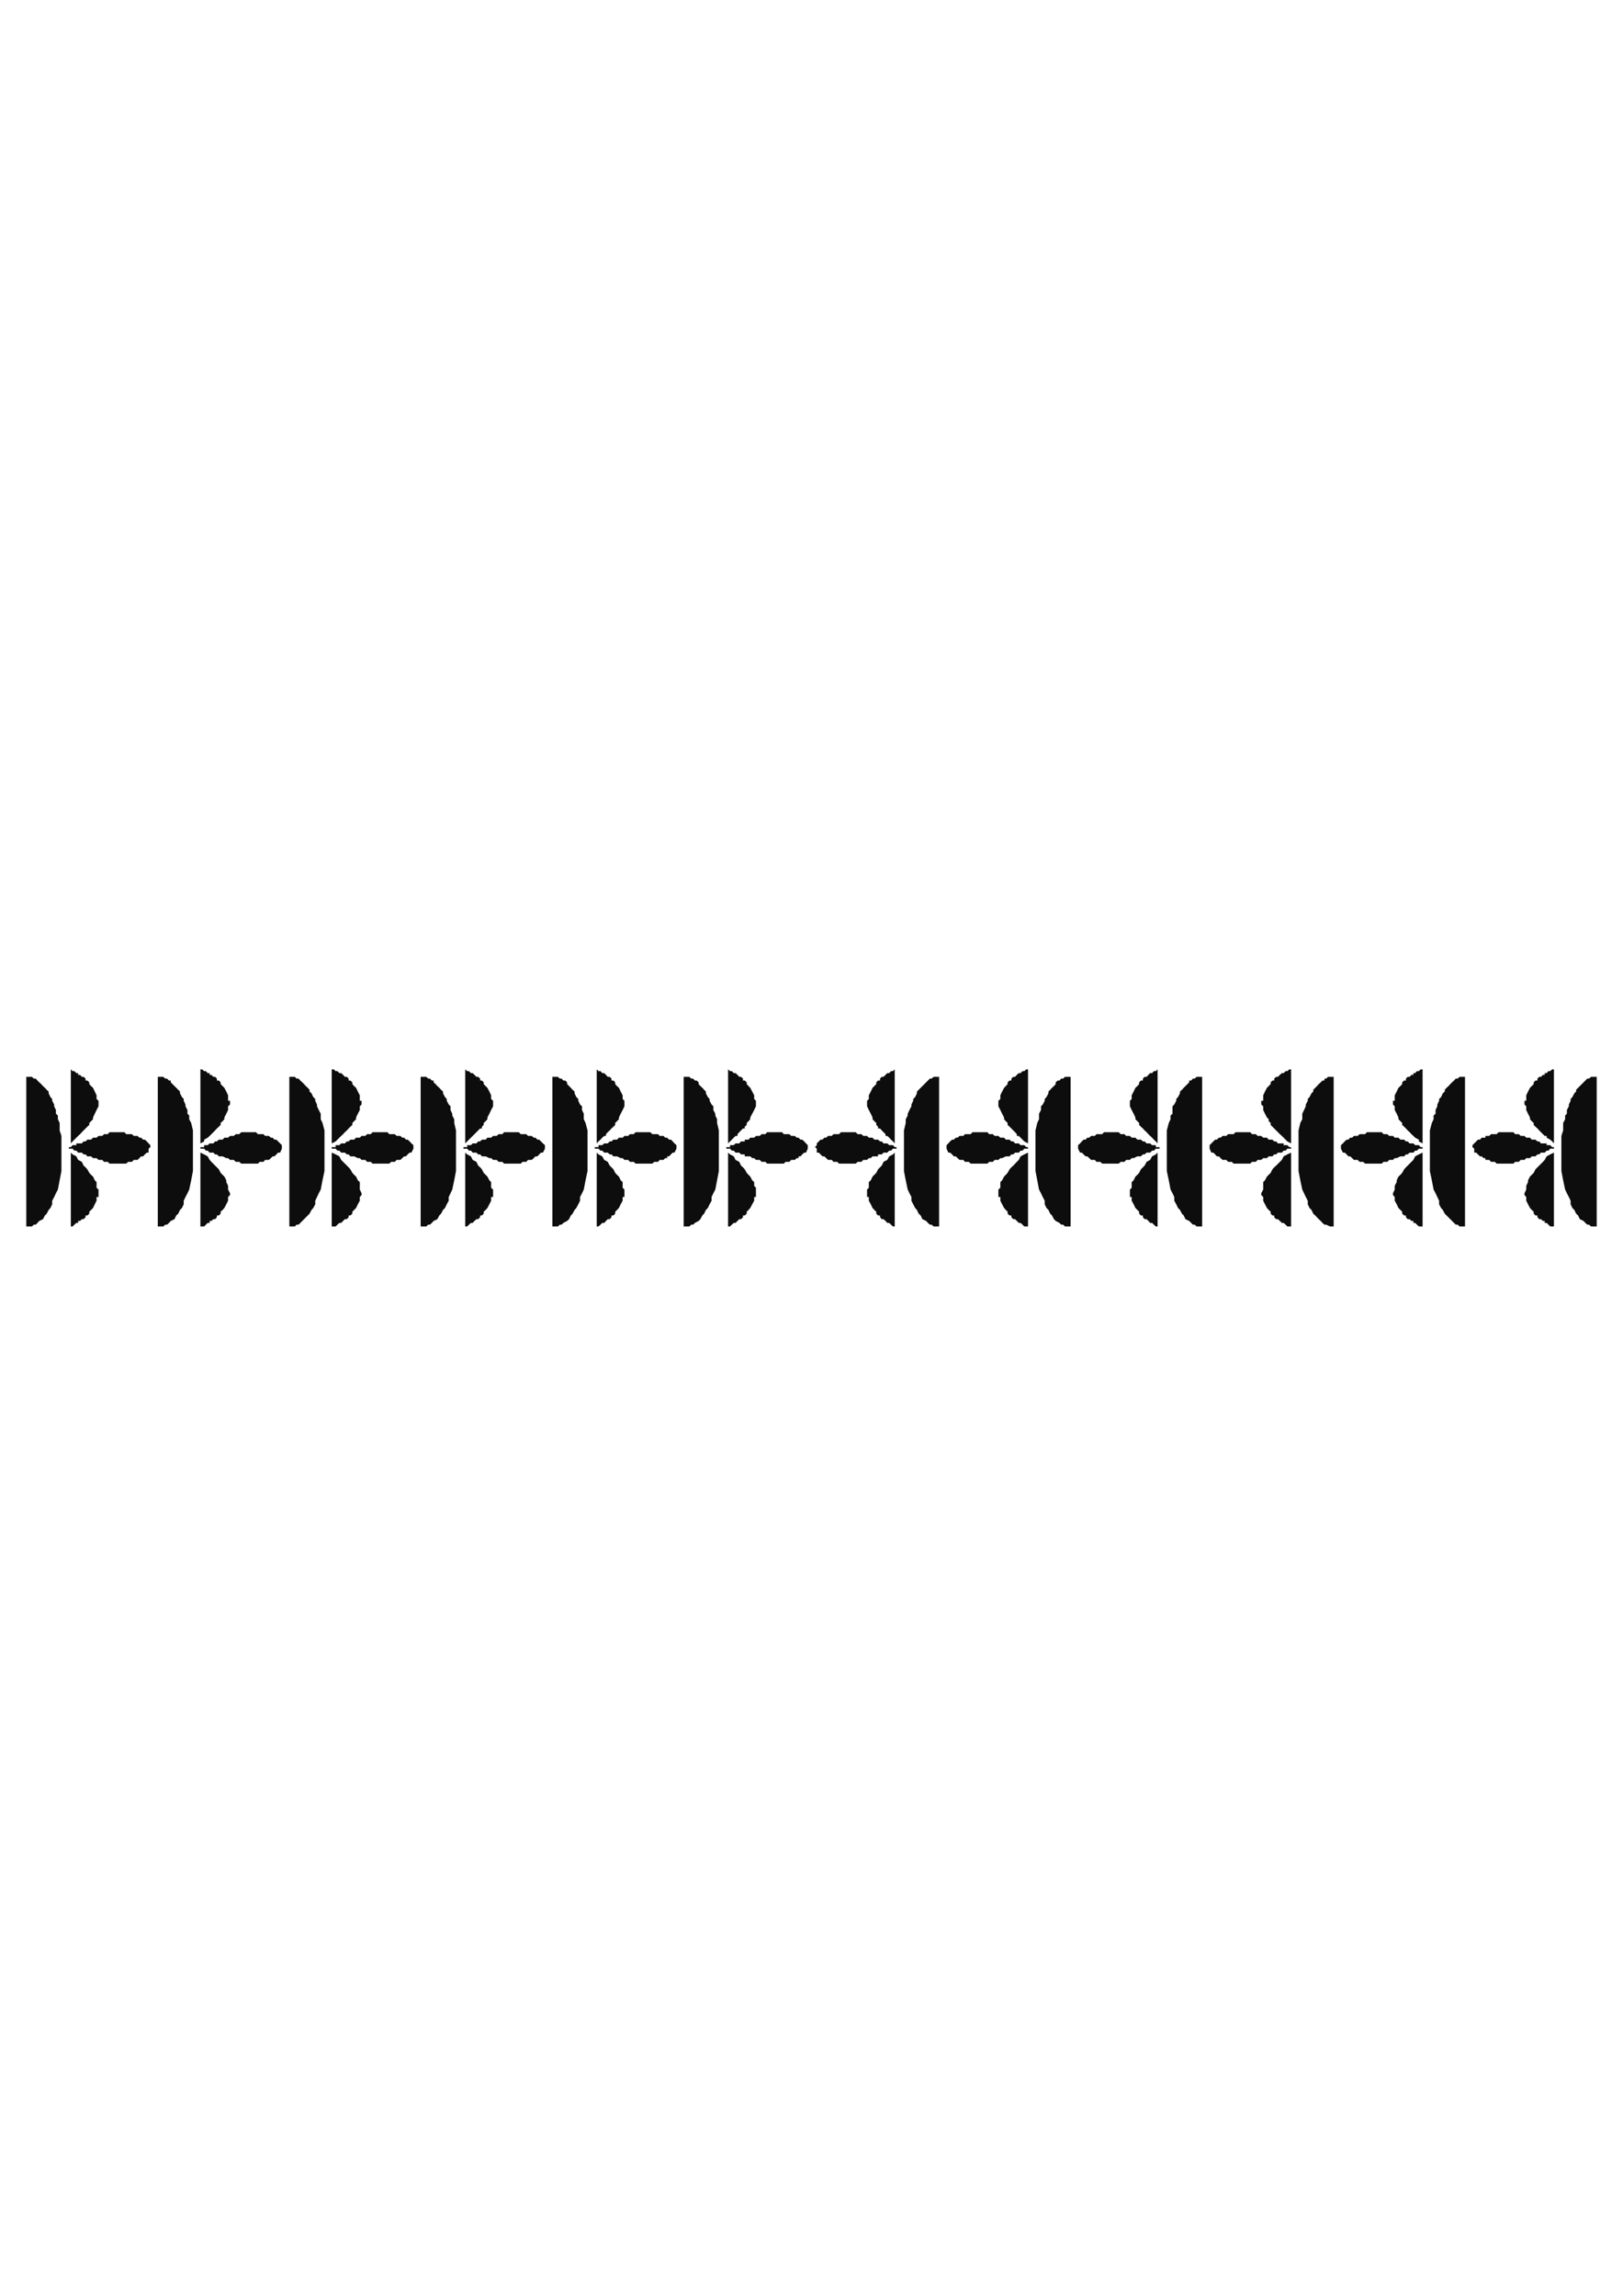 <?xml version="1.0" encoding="utf-8"?>
<!-- Created by UniConvertor 2.0rc4 (https://sk1project.net/) -->
<svg xmlns="http://www.w3.org/2000/svg" height="841.89pt" viewBox="0 0 595.276 841.89" width="595.276pt" version="1.1" xmlns:xlink="http://www.w3.org/1999/xlink" id="31fbc1b0-f60a-11ea-aa8c-dcc15c148e23">

<g>
	<g>
		<path style="fill:#0e0d0d;" d="M 328.166,422.673 L 327.518,423.321 326.15,424.041 325.43,425.337 324.062,426.057 323.414,427.425 322.766,428.073 322.046,428.793 321.398,430.089 320.678,430.809 320.03,431.457 319.382,432.825 318.662,433.473 318.662,434.841 318.662,435.561 318.014,436.209 318.014,437.577 318.014,437.577 318.014,438.225 318.014,438.945 318.662,438.945 318.662,440.313 319.382,441.609 320.03,442.977 320.678,443.697 321.398,444.345 321.398,445.065 322.046,445.713 322.766,445.713 322.766,446.361 323.414,447.081 324.062,447.081 324.782,447.729 324.782,447.729 325.43,448.449 326.15,448.449 326.798,449.097 326.798,449.097 327.518,449.745 328.166,449.745 328.166,449.745 328.166,422.673 Z" />
		<path style="fill:#0e0d0d;" d="M 328.166,419.289 L 328.166,392.145 328.166,392.145 327.518,392.793 326.798,392.793 326.798,392.793 326.15,393.513 325.43,393.513 324.782,394.161 324.782,394.161 324.062,394.881 323.414,394.881 322.766,395.529 322.766,396.249 322.046,396.249 321.398,396.897 321.398,397.545 320.678,398.265 320.03,398.913 319.382,400.281 318.662,401.649 318.662,403.017 318.014,403.665 318.014,403.665 318.014,404.385 318.014,405.033 318.014,405.681 318.662,407.049 319.382,408.417 320.03,409.785 320.03,410.433 320.678,411.153 321.398,411.801 321.398,412.521 322.046,413.169 322.046,413.817 322.766,413.817 323.414,414.537 324.062,415.185 324.782,415.905 324.782,416.553 325.43,416.553 326.15,417.201 326.798,417.921 327.518,418.569 328.166,419.289 Z" />
		<path style="fill:#0e0d0d;" d="M 328.814,420.657 L 328.814,420.657 328.166,420.657 328.166,420.657 328.166,420.657 327.518,419.937 326.798,419.937 326.15,419.937 325.43,419.289 325.43,419.289 324.782,419.289 324.062,419.289 323.414,418.569 322.766,418.569 322.766,418.569 322.046,417.921 321.398,417.921 320.678,417.921 320.03,417.201 319.382,417.201 318.662,417.201 318.014,416.553 317.294,416.553 316.646,416.553 315.926,415.905 315.206,415.905 315.206,415.905 314.558,415.905 313.838,415.185 313.19,415.185 312.47,415.185 311.822,415.185 311.174,415.185 310.454,415.185 309.806,415.185 309.086,415.185 308.438,415.185 307.718,415.905 307.07,415.905 306.422,415.905 305.702,415.905 305.054,416.553 304.334,416.553 303.686,416.553 303.038,417.201 303.038,417.201 302.318,417.201 301.67,417.921 300.95,417.921 300.302,418.569 299.582,419.289 299.582,419.937 298.934,420.657 299.582,421.233 299.582,422.673 300.302,422.673 300.95,423.321 301.67,424.041 302.318,424.041 303.038,424.689 303.038,424.689 303.686,425.337 304.334,425.337 305.054,425.337 305.702,426.057 306.422,426.057 307.07,426.057 307.718,426.705 308.438,426.705 309.086,426.705 309.806,426.705 310.454,426.705 311.174,426.705 311.822,426.705 312.47,426.705 313.19,426.705 313.19,426.705 313.838,426.705 314.558,426.057 315.206,426.057 315.926,426.057 316.646,425.337 317.294,425.337 318.014,425.337 318.662,424.689 319.382,424.689 320.03,424.041 320.678,424.041 322.046,424.041 322.046,423.321 322.766,423.321 323.414,423.321 324.062,422.673 324.782,422.673 325.43,422.673 326.15,421.953 326.798,421.953 327.518,421.233 328.166,421.233 328.814,421.233 328.814,420.657 Z" />
		<path style="fill:#0e0d0d;" d="M 344.438,449.745 L 344.438,394.881 343.79,394.881 343.07,394.881 342.422,394.881 341.702,395.529 341.054,395.529 340.334,396.249 340.334,396.249 339.686,396.897 339.038,397.545 338.318,398.265 337.67,398.913 336.95,399.633 336.302,400.281 336.302,400.929 335.654,402.297 334.934,403.017 334.934,403.665 334.286,405.033 334.286,405.681 333.566,407.049 332.918,408.417 332.918,409.065 332.198,410.433 332.198,411.801 331.55,414.537 331.55,416.553 331.55,419.289 331.55,422.673 331.55,426.057 331.55,429.441 332.198,432.825 332.918,436.209 333.566,437.577 334.286,438.945 334.286,440.313 334.934,441.609 335.654,442.977 336.302,443.697 336.95,445.065 337.67,445.713 338.318,447.081 339.686,447.729 340.334,448.449 341.054,449.097 341.702,449.097 342.422,449.745 343.79,449.745 344.438,449.745 Z" />
		<path style="fill:#0e0d0d;" d="M 377.054,422.673 L 375.686,423.321 374.318,424.041 373.67,425.337 372.95,426.057 371.654,427.425 370.934,428.073 370.286,428.793 369.566,430.089 368.918,430.809 368.27,431.457 367.55,432.825 366.902,433.473 366.902,434.841 366.902,435.561 366.182,436.209 366.182,437.577 366.182,437.577 366.182,438.225 366.182,438.945 366.902,438.945 366.902,440.313 367.55,441.609 368.27,442.977 368.918,443.697 369.566,444.345 369.566,445.065 370.286,445.713 370.934,445.713 370.934,446.361 371.654,447.081 372.302,447.081 372.95,447.729 372.95,447.729 373.67,448.449 374.318,448.449 375.038,449.097 375.038,449.097 375.686,449.745 376.406,449.745 377.054,449.745 377.054,422.673 Z" />
		<path style="fill:#0e0d0d;" d="M 377.054,419.289 L 377.054,392.145 376.406,392.145 375.686,392.793 375.038,392.793 375.038,392.793 374.318,393.513 373.67,393.513 372.95,394.161 372.95,394.161 372.302,394.881 371.654,394.881 370.934,395.529 370.934,396.249 370.286,396.249 369.566,396.897 369.566,397.545 368.918,398.265 368.27,398.913 367.55,400.281 366.902,401.649 366.902,403.017 366.182,403.665 366.182,403.665 366.182,404.385 366.182,405.033 366.182,405.681 366.902,407.049 367.55,408.417 368.27,409.785 368.27,410.433 368.918,411.153 369.566,411.801 369.566,412.521 370.286,413.169 370.934,413.817 370.934,413.817 371.654,414.537 372.302,415.185 372.95,415.905 372.95,416.553 373.67,416.553 374.318,417.201 375.038,417.921 375.686,418.569 377.054,419.289 Z" />
		<path style="fill:#0e0d0d;" d="M 377.054,420.657 L 377.054,420.657 377.054,420.657 376.406,420.657 376.406,420.657 375.686,419.937 375.038,419.937 374.318,419.937 373.67,419.289 373.67,419.289 372.95,419.289 372.302,419.289 371.654,418.569 370.934,418.569 370.934,418.569 370.286,417.921 369.566,417.921 368.918,417.921 368.27,417.201 367.55,417.201 366.902,417.201 366.182,416.553 365.534,416.553 364.814,416.553 364.166,415.905 363.518,415.905 363.518,415.905 362.798,415.905 362.15,415.185 361.43,415.185 360.782,415.185 360.134,415.185 359.414,415.185 358.766,415.185 358.046,415.185 357.398,415.185 356.678,415.185 356.03,415.905 355.31,415.905 354.662,415.905 353.942,415.905 353.294,416.553 352.574,416.553 351.926,416.553 351.206,417.201 351.206,417.201 350.558,417.201 349.838,417.921 349.19,417.921 348.47,418.569 347.822,419.289 347.174,419.937 347.174,420.657 347.174,421.233 347.822,422.673 348.47,422.673 349.19,423.321 349.838,424.041 350.558,424.041 351.206,424.689 351.206,424.689 351.926,425.337 352.574,425.337 353.294,425.337 353.942,426.057 354.662,426.057 355.31,426.057 356.03,426.705 356.678,426.705 357.398,426.705 358.046,426.705 358.766,426.705 358.766,426.705 360.134,426.705 360.782,426.705 360.782,426.705 361.43,426.705 362.15,426.705 362.798,426.057 363.518,426.057 364.166,426.057 364.814,425.337 365.534,425.337 366.182,425.337 366.902,424.689 367.55,424.689 368.918,424.041 368.918,424.041 370.286,424.041 370.934,423.321 370.934,423.321 371.654,423.321 372.302,422.673 372.95,422.673 373.67,422.673 374.318,421.953 375.038,421.953 375.686,421.233 376.406,421.233 377.054,421.233 377.054,420.657 Z" />
		<path style="fill:#0e0d0d;" d="M 392.678,449.745 L 392.678,394.881 391.958,394.881 391.31,394.881 390.59,394.881 389.942,395.529 389.222,395.529 388.574,396.249 387.926,396.249 387.206,396.897 387.206,397.545 386.558,398.265 385.838,398.913 385.19,399.633 384.542,400.281 384.542,400.929 383.822,402.297 383.174,403.017 383.174,403.665 382.454,405.033 381.806,405.681 381.806,407.049 381.086,408.417 381.086,409.065 381.086,410.433 380.438,411.801 379.79,414.537 379.79,416.553 379.79,419.289 379.79,422.673 379.79,426.057 379.79,429.441 380.438,432.825 381.086,436.209 381.806,437.577 382.454,438.945 383.174,440.313 383.174,441.609 383.822,442.977 384.542,443.697 385.19,445.065 385.838,445.713 386.558,447.081 387.206,447.729 388.574,448.449 389.222,449.097 389.942,449.097 390.59,449.745 391.958,449.745 392.678,449.745 Z" />
		<path style="fill:#0e0d0d;" d="M 424.574,422.673 L 423.926,423.321 422.558,424.041 421.838,425.337 420.542,426.057 419.822,427.425 419.174,428.073 418.454,428.793 417.806,430.089 417.158,430.809 416.438,431.457 415.79,432.825 415.07,433.473 415.07,434.841 415.07,435.561 414.422,436.209 414.422,437.577 414.422,437.577 414.422,438.225 414.422,438.945 415.07,438.945 415.07,440.313 415.79,441.609 416.438,442.977 417.158,443.697 417.806,444.345 417.806,445.065 418.454,445.713 419.174,445.713 419.174,446.361 419.822,447.081 420.542,447.081 421.19,447.729 421.19,447.729 421.838,448.449 422.558,448.449 423.206,449.097 423.206,449.097 423.926,449.745 424.574,449.745 424.574,449.745 424.574,422.673 Z" />
		<path style="fill:#0e0d0d;" d="M 424.574,419.289 L 424.574,392.145 424.574,392.145 423.926,392.793 423.206,392.793 423.206,392.793 422.558,393.513 421.838,393.513 421.19,394.161 421.19,394.161 420.542,394.881 419.822,394.881 419.174,395.529 419.174,396.249 418.454,396.249 417.806,396.897 417.806,397.545 417.158,398.265 416.438,398.913 415.79,400.281 415.07,401.649 415.07,403.017 414.422,403.665 414.422,403.665 414.422,404.385 414.422,405.033 414.422,405.681 415.07,407.049 415.79,408.417 416.438,409.785 416.438,410.433 417.158,411.153 417.806,411.801 417.806,412.521 418.454,413.169 419.174,413.817 419.174,413.817 419.822,414.537 420.542,415.185 421.19,415.905 421.838,416.553 421.838,416.553 422.558,417.201 423.206,417.921 423.926,418.569 424.574,419.289 Z" />
		<path style="fill:#0e0d0d;" d="M 425.294,420.657 L 425.294,420.657 424.574,420.657 424.574,420.657 423.926,420.657 423.926,419.937 423.206,419.937 422.558,419.937 421.838,419.289 421.838,419.289 421.19,419.289 420.542,419.289 419.822,418.569 419.174,418.569 419.174,418.569 418.454,417.921 417.806,417.921 417.158,417.921 416.438,417.201 415.79,417.201 415.07,417.201 414.422,416.553 413.702,416.553 413.054,416.553 412.406,415.905 411.686,415.905 411.686,415.905 411.038,415.905 410.318,415.185 409.67,415.185 409.022,415.185 408.302,415.185 407.654,415.185 406.934,415.185 406.286,415.185 405.566,415.185 404.918,415.185 404.27,415.905 403.55,415.905 402.902,415.905 402.182,415.905 401.534,416.553 400.886,416.553 400.166,416.553 399.518,417.201 399.518,417.201 398.798,417.201 398.15,417.921 397.43,417.921 396.782,418.569 396.134,419.289 395.414,419.937 395.414,420.657 395.414,421.233 396.134,422.673 396.782,422.673 397.43,423.321 398.15,424.041 398.798,424.041 399.518,424.689 399.518,424.689 400.166,425.337 400.886,425.337 401.534,425.337 402.182,426.057 402.902,426.057 403.55,426.057 404.27,426.705 404.918,426.705 405.566,426.705 406.286,426.705 406.934,426.705 407.654,426.705 408.302,426.705 409.022,426.705 409.67,426.705 409.67,426.705 410.318,426.705 411.038,426.057 411.686,426.057 412.406,426.057 413.054,425.337 413.702,425.337 414.422,425.337 415.07,424.689 415.79,424.689 417.158,424.041 417.806,424.041 418.454,424.041 419.174,423.321 419.822,423.321 419.822,423.321 420.542,422.673 421.19,422.673 421.838,422.673 422.558,421.953 423.206,421.953 423.926,421.233 424.574,421.233 425.294,421.233 425.294,420.657 Z" />
		<path style="fill:#0e0d0d;" d="M 440.918,449.745 L 440.918,394.881 440.27,394.881 439.55,394.881 438.902,394.881 438.182,395.529 437.534,395.529 436.886,396.249 436.166,396.249 436.166,396.897 435.518,397.545 434.798,398.265 434.15,398.913 433.502,399.633 432.782,400.281 432.782,400.929 432.062,402.297 431.414,403.017 431.414,403.665 430.694,405.033 430.046,405.681 430.046,407.049 430.046,408.417 429.326,409.065 429.326,410.433 428.678,411.801 427.958,414.537 427.958,416.553 427.958,419.289 427.958,422.673 427.958,426.057 427.958,429.441 428.678,432.825 429.326,436.209 430.046,437.577 430.694,438.945 430.694,440.313 431.414,441.609 432.062,442.977 432.782,443.697 433.502,445.065 434.15,445.713 434.798,447.081 436.166,447.729 436.886,448.449 437.534,449.097 438.182,449.097 438.902,449.745 440.27,449.745 440.918,449.745 Z" />
		<path style="fill:#0e0d0d;" d="M 473.534,422.673 L 472.166,423.321 470.798,424.041 470.15,425.337 469.43,426.057 468.062,427.425 467.342,428.073 466.694,428.793 466.046,430.089 465.326,430.809 464.678,431.457 463.958,432.825 463.31,433.473 463.31,434.841 463.31,435.561 463.31,436.209 462.59,437.577 462.59,437.577 462.59,438.225 463.31,438.945 463.31,438.945 463.31,440.313 463.958,441.609 464.678,442.977 465.326,443.697 466.046,444.345 466.046,445.065 466.694,445.713 467.342,445.713 467.342,446.361 468.062,447.081 468.71,447.081 469.43,447.729 469.43,447.729 470.15,448.449 470.798,448.449 471.518,449.097 471.518,449.097 472.166,449.745 472.886,449.745 473.534,449.745 473.534,422.673 Z" />
		<path style="fill:#0e0d0d;" d="M 473.534,419.289 L 473.534,392.145 472.886,392.145 472.166,392.793 471.518,392.793 471.518,392.793 470.798,393.513 470.15,393.513 469.43,394.161 469.43,394.161 468.71,394.881 468.062,394.881 467.342,395.529 467.342,396.249 466.694,396.249 466.046,396.897 466.046,397.545 465.326,398.265 464.678,398.913 463.958,400.281 463.31,401.649 463.31,403.017 463.31,403.665 462.59,403.665 462.59,404.385 462.59,405.033 463.31,405.681 463.31,407.049 463.958,408.417 464.678,409.785 465.326,410.433 465.326,411.153 466.046,411.801 466.046,412.521 466.694,413.169 467.342,413.817 467.342,413.817 468.062,414.537 468.71,415.185 469.43,415.905 470.15,416.553 470.15,416.553 470.798,417.201 471.518,417.921 472.166,418.569 473.534,419.289 Z" />
		<path style="fill:#0e0d0d;" d="M 473.534,420.657 L 473.534,420.657 473.534,420.657 472.886,420.657 472.886,420.657 472.166,419.937 471.518,419.937 470.798,419.937 470.798,419.289 470.15,419.289 469.43,419.289 468.71,419.289 468.062,418.569 467.342,418.569 467.342,418.569 466.694,417.921 466.046,417.921 465.326,417.921 464.678,417.201 463.958,417.201 463.31,417.201 462.59,416.553 461.942,416.553 461.294,416.553 460.574,415.905 459.926,415.905 459.926,415.905 459.206,415.905 458.558,415.185 457.91,415.185 457.19,415.185 456.542,415.185 455.822,415.185 455.174,415.185 454.454,415.185 453.806,415.185 453.158,415.185 452.438,415.905 451.79,415.905 451.07,415.905 450.422,415.905 449.774,416.553 449.054,416.553 448.406,416.553 447.686,417.201 447.686,417.201 447.038,417.201 446.318,417.921 445.67,417.921 445.022,418.569 444.302,419.289 443.654,419.937 443.654,420.657 443.654,421.233 444.302,422.673 445.022,422.673 445.67,423.321 446.318,424.041 447.038,424.041 447.686,424.689 447.686,424.689 448.406,425.337 449.054,425.337 449.774,425.337 450.422,426.057 451.07,426.057 451.79,426.057 452.438,426.705 453.158,426.705 453.806,426.705 454.454,426.705 455.174,426.705 455.822,426.705 456.542,426.705 457.19,426.705 457.91,426.705 458.558,426.705 458.558,426.705 459.206,426.057 459.926,426.057 460.574,426.057 461.294,425.337 461.942,425.337 462.59,425.337 463.31,424.689 464.678,424.689 465.326,424.041 466.046,424.041 466.694,424.041 467.342,423.321 467.342,423.321 468.062,423.321 468.71,422.673 469.43,422.673 470.15,422.673 470.798,421.953 471.518,421.953 472.166,421.233 472.886,421.233 473.534,421.233 473.534,420.657 Z" />
		<path style="fill:#0e0d0d;" d="M 489.158,449.745 L 489.158,394.881 488.438,394.881 487.79,394.881 487.07,394.881 486.422,395.529 485.774,395.529 485.774,396.249 485.054,396.249 484.406,396.897 483.686,397.545 483.038,398.265 482.39,398.913 481.67,399.633 481.67,400.281 481.022,400.929 480.302,402.297 479.654,403.017 479.654,403.665 478.934,405.033 478.934,405.681 478.286,407.049 477.638,408.417 477.638,409.065 477.638,410.433 476.918,411.801 476.27,414.537 476.27,416.553 476.27,419.289 476.27,422.673 476.27,426.057 476.27,429.441 476.918,432.825 477.638,436.209 478.286,437.577 478.934,438.945 479.654,440.313 479.654,441.609 480.302,442.977 481.022,443.697 481.67,445.065 482.39,445.713 483.686,447.081 484.406,447.729 485.054,448.449 485.774,449.097 486.422,449.097 487.79,449.745 488.438,449.745 489.158,449.745 Z" />
		<path style="fill:#0e0d0d;" d="M 521.774,422.673 L 520.406,423.321 519.038,424.041 518.39,425.337 517.67,426.057 516.302,427.425 515.654,428.073 515.006,428.793 514.286,430.089 513.638,430.809 512.918,431.457 512.27,432.825 512.27,433.473 511.55,434.841 511.55,435.561 511.55,436.209 510.902,437.577 510.902,437.577 510.902,438.225 511.55,438.945 511.55,438.945 511.55,440.313 512.27,441.609 512.918,442.977 513.638,443.697 514.286,444.345 514.286,445.065 515.006,445.713 515.654,445.713 515.654,446.361 516.302,447.081 517.022,447.081 517.67,447.729 518.39,447.729 518.39,448.449 519.038,448.449 519.686,449.097 519.686,449.097 520.406,449.745 521.054,449.745 521.774,449.745 521.774,422.673 Z" />
		<path style="fill:#0e0d0d;" d="M 521.774,419.289 L 521.774,392.145 521.054,392.145 520.406,392.793 519.686,392.793 519.686,392.793 519.038,393.513 518.39,393.513 518.39,394.161 517.67,394.161 517.022,394.881 516.302,394.881 515.654,395.529 515.654,396.249 515.006,396.249 514.286,396.897 514.286,397.545 513.638,398.265 512.918,398.913 512.27,400.281 511.55,401.649 511.55,403.017 511.55,403.665 510.902,403.665 510.902,404.385 510.902,405.033 511.55,405.681 511.55,407.049 512.27,408.417 512.918,409.785 512.918,410.433 513.638,411.153 514.286,411.801 514.286,412.521 515.006,413.169 515.654,413.817 515.654,413.817 516.302,414.537 517.022,415.185 517.67,415.905 518.39,416.553 518.39,416.553 519.038,417.201 520.406,417.921 520.406,418.569 521.774,419.289 Z" />
		<path style="fill:#0e0d0d;" d="M 521.774,420.657 L 521.774,420.657 521.774,420.657 521.054,420.657 521.054,420.657 520.406,419.937 519.686,419.937 519.038,419.937 518.39,419.289 518.39,419.289 517.67,419.289 517.022,419.289 516.302,418.569 515.654,418.569 515.654,418.569 515.006,417.921 514.286,417.921 513.638,417.921 512.918,417.201 512.27,417.201 511.55,417.201 510.902,416.553 510.254,416.553 509.534,416.553 508.814,415.905 508.166,415.905 508.166,415.905 507.446,415.905 506.798,415.185 506.078,415.185 505.43,415.185 504.71,415.185 504.062,415.185 503.342,415.185 502.694,415.185 502.046,415.185 501.326,415.185 500.678,415.905 499.958,415.905 499.31,415.905 498.662,415.905 497.942,416.553 497.294,416.553 496.574,416.553 495.926,417.201 495.926,417.201 495.206,417.201 494.558,417.921 493.91,417.921 493.19,418.569 492.542,419.289 491.822,419.937 491.822,420.657 491.822,421.233 492.542,422.673 493.19,422.673 493.91,423.321 494.558,424.041 495.206,424.041 495.926,424.689 495.926,424.689 496.574,425.337 497.294,425.337 497.942,425.337 498.662,426.057 499.31,426.057 499.958,426.057 500.678,426.705 501.326,426.705 502.046,426.705 502.694,426.705 503.342,426.705 504.062,426.705 504.71,426.705 505.43,426.705 506.078,426.705 506.798,426.705 506.798,426.705 507.446,426.057 508.166,426.057 508.814,426.057 509.534,425.337 510.254,425.337 510.902,425.337 511.55,424.689 512.27,424.689 513.638,424.041 514.286,424.041 515.006,424.041 515.654,423.321 516.302,423.321 516.302,423.321 517.022,422.673 517.67,422.673 518.39,422.673 519.038,421.953 519.686,421.953 520.406,421.233 521.054,421.233 521.774,421.233 521.774,420.657 Z" />
		<path style="fill:#0e0d0d;" d="M 537.326,449.745 L 537.326,394.881 536.678,394.881 535.958,394.881 535.31,394.881 534.662,395.529 533.942,395.529 533.294,396.249 533.294,396.249 532.574,396.897 531.926,397.545 531.278,398.265 530.558,398.913 529.91,399.633 529.91,400.281 529.19,400.929 528.542,402.297 527.822,403.017 527.822,403.665 527.174,405.033 527.174,405.681 526.526,407.049 526.526,408.417 525.806,409.065 525.806,410.433 525.158,411.801 524.438,414.537 524.438,416.553 524.438,419.289 524.438,422.673 524.438,426.057 524.438,429.441 525.158,432.825 525.806,436.209 526.526,437.577 527.174,438.945 527.822,440.313 527.822,441.609 528.542,442.977 529.19,443.697 529.91,445.065 530.558,445.713 531.926,447.081 532.574,447.729 533.294,448.449 533.942,449.097 534.662,449.097 535.31,449.745 536.678,449.745 537.326,449.745 Z" />
		<path style="fill:#0e0d0d;" d="M 569.942,422.673 L 568.574,423.321 567.278,424.041 566.558,425.337 565.91,426.057 564.542,427.425 563.894,428.073 563.174,428.793 562.526,430.089 561.806,430.809 561.158,431.457 560.438,432.825 560.438,433.473 559.79,434.841 559.79,435.561 559.79,436.209 559.142,437.577 559.142,437.577 559.142,438.225 559.79,438.945 559.79,438.945 559.79,440.313 560.438,441.609 561.158,442.977 561.806,443.697 562.526,444.345 562.526,445.065 563.174,445.713 563.894,445.713 563.894,446.361 564.542,447.081 565.19,447.081 565.91,447.729 566.558,447.729 566.558,448.449 567.278,448.449 567.926,449.097 567.926,449.097 568.574,449.745 569.294,449.745 569.942,449.745 569.942,422.673 Z" />
		<path style="fill:#0e0d0d;" d="M 569.942,419.289 L 569.942,392.145 569.294,392.145 568.574,392.793 567.926,392.793 567.926,392.793 567.278,393.513 566.558,393.513 566.558,394.161 565.91,394.161 565.19,394.881 564.542,394.881 563.894,395.529 563.894,396.249 563.174,396.249 562.526,396.897 562.526,397.545 561.806,398.265 561.158,398.913 560.438,400.281 559.79,401.649 559.79,403.017 559.79,403.665 559.142,403.665 559.142,404.385 559.142,405.033 559.79,405.681 559.79,407.049 560.438,408.417 561.158,409.785 561.158,410.433 561.806,411.153 562.526,411.801 562.526,412.521 563.174,413.169 563.894,413.817 563.894,413.817 564.542,414.537 565.19,415.185 565.91,415.905 566.558,416.553 567.278,416.553 567.278,417.201 568.574,417.921 569.294,418.569 569.942,419.289 Z" />
		<path style="fill:#0e0d0d;" d="M 569.942,420.657 L 569.942,420.657 569.942,420.657 569.294,420.657 569.294,420.657 568.574,419.937 567.926,419.937 567.278,419.937 567.278,419.289 566.558,419.289 565.91,419.289 565.19,419.289 564.542,418.569 563.894,418.569 563.894,418.569 563.174,417.921 562.526,417.921 561.806,417.921 561.158,417.201 560.438,417.201 559.79,417.201 559.142,416.553 558.422,416.553 557.774,416.553 557.054,415.905 557.054,415.905 556.406,415.905 555.758,415.905 555.038,415.185 554.39,415.185 553.67,415.185 553.022,415.185 552.302,415.185 551.654,415.185 551.006,415.185 550.286,415.185 549.638,415.185 548.918,415.905 548.27,415.905 547.55,415.905 546.902,415.905 546.182,416.553 545.462,416.553 544.814,416.553 544.814,417.201 544.094,417.201 543.446,417.201 542.798,417.921 542.078,417.921 541.43,418.569 540.71,419.289 540.062,419.937 540.062,420.657 540.71,421.233 540.71,422.673 541.43,422.673 542.078,423.321 542.798,424.041 543.446,424.041 544.094,424.689 544.814,424.689 544.814,425.337 545.462,425.337 546.182,425.337 546.902,426.057 547.55,426.057 548.27,426.057 548.918,426.705 549.638,426.705 550.286,426.705 551.006,426.705 551.654,426.705 552.302,426.705 553.022,426.705 553.67,426.705 554.39,426.705 555.038,426.705 555.038,426.705 555.758,426.057 556.406,426.057 557.054,426.057 557.774,425.337 558.422,425.337 559.142,425.337 559.79,424.689 561.158,424.689 561.806,424.041 562.526,424.041 563.174,424.041 563.894,423.321 564.542,423.321 564.542,423.321 565.19,422.673 565.91,422.673 566.558,422.673 567.278,421.953 567.926,421.953 568.574,421.233 569.294,421.233 569.942,421.233 569.942,420.657 Z" />
		<path style="fill:#0e0d0d;" d="M 585.638,449.745 L 585.638,394.881 584.918,394.881 584.198,394.881 583.55,394.881 582.83,395.529 582.182,395.529 581.462,396.249 581.462,396.249 580.814,396.897 580.166,397.545 579.446,398.265 578.798,398.913 578.078,399.633 578.078,400.281 577.43,400.929 576.71,402.297 576.062,403.017 576.062,403.665 575.414,405.033 575.414,405.681 574.694,407.049 574.694,408.417 574.046,409.065 574.046,410.433 573.326,411.801 573.326,414.537 572.678,416.553 572.678,419.289 572.678,422.673 572.678,426.057 572.678,429.441 573.326,432.825 574.046,436.209 574.694,437.577 575.414,438.945 576.062,440.313 576.062,441.609 576.71,442.977 577.43,443.697 578.078,445.065 578.798,445.713 579.446,447.081 580.814,447.729 581.462,448.449 582.182,449.097 582.83,449.097 583.55,449.745 584.918,449.745 585.638,449.745 Z" />
		<path style="fill:#0e0d0d;" d="M 267.038,422.673 L 267.758,423.321 269.126,424.041 269.774,425.337 271.142,426.057 271.79,427.425 272.51,428.073 273.158,428.793 273.878,430.089 274.526,430.809 275.174,431.457 275.894,432.825 276.614,433.473 276.614,434.841 277.262,435.561 277.262,436.209 277.262,437.577 277.262,437.577 277.262,438.225 277.262,438.945 276.614,438.945 276.614,440.313 275.894,441.609 275.174,442.977 274.526,443.697 273.878,444.345 273.878,445.065 273.158,445.713 272.51,445.713 272.51,446.361 271.79,447.081 271.142,447.081 270.494,447.729 270.494,447.729 269.774,448.449 269.126,448.449 268.406,449.097 268.406,449.097 267.758,449.745 267.038,449.745 267.038,449.745 267.038,422.673 Z" />
		<path style="fill:#0e0d0d;" d="M 267.038,419.289 L 267.038,392.145 267.038,392.145 267.758,392.793 268.406,392.793 268.406,392.793 269.126,393.513 269.774,393.513 270.494,394.161 270.494,394.161 271.142,394.881 271.79,394.881 272.51,395.529 272.51,396.249 273.158,396.249 273.878,396.897 273.878,397.545 274.526,398.265 275.174,398.913 275.894,400.281 276.614,401.649 276.614,403.017 277.262,403.665 277.262,403.665 277.262,404.385 277.262,405.033 277.262,405.681 276.614,407.049 275.894,408.417 275.174,409.785 275.174,410.433 274.526,411.153 273.878,411.801 273.878,412.521 273.158,413.169 273.158,413.817 272.51,413.817 271.79,414.537 271.142,415.185 270.494,415.905 270.494,416.553 269.774,416.553 269.126,417.201 268.406,417.921 267.758,418.569 267.038,419.289 Z" />
		<path style="fill:#0e0d0d;" d="M 266.39,420.657 L 266.39,420.657 267.038,420.657 267.038,420.657 267.758,420.657 267.758,419.937 268.406,419.937 269.126,419.937 269.774,419.289 269.774,419.289 270.494,419.289 271.142,419.289 271.79,418.569 272.51,418.569 273.158,418.569 273.158,417.921 273.878,417.921 274.526,417.921 275.174,417.201 275.894,417.201 276.614,417.201 277.262,416.553 277.982,416.553 278.63,416.553 279.35,415.905 279.998,415.905 279.998,415.905 280.718,415.905 281.366,415.185 282.086,415.185 282.734,415.185 283.382,415.185 284.102,415.185 284.75,415.185 285.47,415.185 286.118,415.185 286.838,415.185 287.486,415.905 288.134,415.905 288.854,415.905 289.502,415.905 290.222,416.553 290.87,416.553 291.518,416.553 292.238,417.201 292.886,417.201 292.886,417.201 293.606,417.921 294.254,417.921 294.974,418.569 295.622,419.289 296.27,419.937 296.27,420.657 296.27,421.233 295.622,422.673 294.974,422.673 294.254,423.321 293.606,424.041 292.886,424.041 292.886,424.689 292.238,424.689 291.518,425.337 290.87,425.337 290.222,425.337 289.502,426.057 288.854,426.057 288.134,426.057 287.486,426.705 286.838,426.705 286.118,426.705 285.47,426.705 285.47,426.705 284.75,426.705 283.382,426.705 283.382,426.705 282.734,426.705 282.086,426.705 281.366,426.705 280.718,426.057 279.998,426.057 279.35,426.057 278.63,425.337 277.982,425.337 277.262,425.337 276.614,424.689 275.894,424.689 275.174,424.041 274.526,424.041 273.158,424.041 273.158,423.321 272.51,423.321 271.79,423.321 271.142,422.673 270.494,422.673 269.774,422.673 269.126,421.953 268.406,421.953 267.758,421.233 267.038,421.233 266.39,421.233 266.39,420.657 Z" />
		<path style="fill:#0e0d0d;" d="M 250.766,449.745 L 250.766,394.881 251.486,394.881 252.134,394.881 252.854,394.881 253.502,395.529 254.222,395.529 254.87,396.249 255.518,396.249 256.238,396.897 256.238,397.545 256.886,398.265 257.606,398.913 258.254,399.633 258.902,400.281 258.902,400.929 259.622,402.297 260.27,403.017 260.27,403.665 260.99,405.033 261.638,405.681 261.638,407.049 262.358,408.417 262.358,409.065 263.006,410.433 263.006,411.801 263.654,414.537 263.654,416.553 263.654,419.289 263.654,422.673 263.654,426.057 263.654,429.441 263.006,432.825 262.358,436.209 261.638,437.577 260.99,438.945 260.99,440.313 260.27,441.609 259.622,442.977 258.902,443.697 258.254,445.065 257.606,445.713 256.886,447.081 256.238,447.729 254.87,448.449 254.222,449.097 253.502,449.097 252.854,449.745 251.486,449.745 250.766,449.745 Z" />
		<path style="fill:#0e0d0d;" d="M 218.87,422.673 L 219.518,423.321 220.886,424.041 221.606,425.337 222.902,426.057 223.622,427.425 224.27,428.073 224.99,428.793 225.638,430.089 226.286,430.809 227.006,431.457 227.654,432.825 228.374,433.473 228.374,434.841 228.374,435.561 229.022,436.209 229.022,437.577 229.022,437.577 229.022,438.225 229.022,438.945 228.374,438.945 228.374,440.313 227.654,441.609 227.006,442.977 226.286,443.697 225.638,444.345 225.638,445.065 224.99,445.713 224.27,445.713 224.27,446.361 223.622,447.081 222.902,447.081 222.254,447.729 222.254,447.729 221.606,448.449 220.886,448.449 220.238,449.097 220.238,449.097 219.518,449.745 218.87,449.745 218.87,449.745 218.87,422.673 Z" />
		<path style="fill:#0e0d0d;" d="M 218.87,419.289 L 218.87,392.145 218.87,392.145 219.518,392.793 220.238,392.793 220.238,392.793 220.886,393.513 221.606,393.513 222.254,394.161 222.254,394.161 222.902,394.881 223.622,394.881 224.27,395.529 224.27,396.249 224.99,396.249 225.638,396.897 225.638,397.545 226.286,398.265 227.006,398.913 227.654,400.281 228.374,401.649 228.374,403.017 229.022,403.665 229.022,403.665 229.022,404.385 229.022,405.033 229.022,405.681 228.374,407.049 227.654,408.417 227.006,409.785 227.006,410.433 226.286,411.153 225.638,411.801 225.638,412.521 224.99,413.169 224.27,413.817 224.27,413.817 223.622,414.537 222.902,415.185 222.254,415.905 222.254,416.553 221.606,416.553 220.886,417.201 220.238,417.921 219.518,418.569 218.87,419.289 Z" />
		<path style="fill:#0e0d0d;" d="M 218.15,420.657 L 218.15,420.657 218.87,420.657 218.87,420.657 219.518,420.657 219.518,419.937 220.238,419.937 220.886,419.937 221.606,419.289 221.606,419.289 222.254,419.289 222.902,419.289 223.622,418.569 224.27,418.569 224.27,418.569 224.99,417.921 225.638,417.921 226.286,417.921 227.006,417.201 227.654,417.201 228.374,417.201 229.022,416.553 229.742,416.553 230.39,416.553 231.038,415.905 231.758,415.905 232.406,415.905 232.406,415.905 233.126,415.185 233.774,415.185 234.422,415.185 235.142,415.185 235.79,415.185 236.51,415.185 237.158,415.185 237.878,415.185 238.526,415.185 239.246,415.905 239.966,415.905 240.614,415.905 241.334,415.905 241.982,416.553 242.63,416.553 243.35,416.553 243.998,417.201 244.718,417.201 244.718,417.201 245.366,417.921 246.086,417.921 246.734,418.569 247.382,419.289 248.102,419.937 248.102,420.657 248.102,421.233 247.382,422.673 246.734,422.673 246.086,423.321 245.366,424.041 244.718,424.041 244.718,424.689 243.998,424.689 243.35,425.337 242.63,425.337 241.982,425.337 241.334,426.057 240.614,426.057 239.966,426.057 239.246,426.705 238.526,426.705 237.878,426.705 237.158,426.705 236.51,426.705 236.51,426.705 235.142,426.705 234.422,426.705 234.422,426.705 233.774,426.705 233.126,426.705 232.406,426.057 231.758,426.057 231.038,426.057 230.39,425.337 229.742,425.337 229.022,425.337 228.374,424.689 227.654,424.689 226.286,424.041 226.286,424.041 224.99,424.041 224.27,423.321 224.27,423.321 223.622,423.321 222.902,422.673 222.254,422.673 221.606,422.673 220.886,421.953 220.238,421.953 219.518,421.233 218.87,421.233 218.15,421.233 218.15,420.657 Z" />
		<path style="fill:#0e0d0d;" d="M 202.598,449.745 L 202.598,394.881 203.246,394.881 203.966,394.881 204.614,394.881 205.334,395.529 205.982,395.529 206.63,396.249 207.35,396.249 207.998,396.897 207.998,397.545 208.718,398.265 209.366,398.913 210.014,399.633 210.734,400.281 210.734,400.929 211.382,402.297 212.102,403.017 212.102,403.665 212.75,405.033 213.47,405.681 213.47,407.049 214.118,408.417 214.118,409.065 214.118,410.433 214.766,411.801 215.486,414.537 215.486,416.553 215.486,419.289 215.486,422.673 215.486,426.057 215.486,429.441 214.766,432.825 214.118,436.209 213.47,437.577 212.75,438.945 212.75,440.313 212.102,441.609 211.382,442.977 210.734,443.697 210.014,445.065 209.366,445.713 208.718,447.081 207.998,447.729 206.63,448.449 205.982,449.097 205.334,449.097 204.614,449.745 203.246,449.745 202.598,449.745 Z" />
		<path style="fill:#0e0d0d;" d="M 170.63,422.673 L 171.35,423.321 172.718,424.041 173.366,425.337 174.734,426.057 175.382,427.425 176.102,428.073 176.75,428.793 177.398,430.089 178.118,430.809 178.766,431.457 179.486,432.825 180.134,433.473 180.134,434.841 180.134,435.561 180.854,436.209 180.854,437.577 180.854,437.577 180.854,438.225 180.854,438.945 180.134,438.945 180.134,440.313 179.486,441.609 178.766,442.977 178.118,443.697 177.398,444.345 177.398,445.065 176.75,445.713 176.102,445.713 176.102,446.361 175.382,447.081 174.734,447.081 174.014,447.729 174.014,447.729 173.366,448.449 172.718,448.449 171.998,449.097 171.998,449.097 171.35,449.745 170.63,449.745 170.63,449.745 170.63,422.673 Z" />
		<path style="fill:#0e0d0d;" d="M 170.63,419.289 L 170.63,392.145 170.63,392.145 171.35,392.793 171.998,392.793 171.998,392.793 172.718,393.513 173.366,393.513 174.014,394.161 174.014,394.161 174.734,394.881 175.382,394.881 176.102,395.529 176.102,396.249 176.75,396.249 177.398,396.897 177.398,397.545 178.118,398.265 178.766,398.913 179.486,400.281 180.134,401.649 180.134,403.017 180.854,403.665 180.854,403.665 180.854,404.385 180.854,405.033 180.854,405.681 180.134,407.049 179.486,408.417 178.766,409.785 178.766,410.433 178.118,411.153 177.398,411.801 177.398,412.521 176.75,413.169 176.75,413.817 176.102,413.817 175.382,414.537 174.734,415.185 174.014,415.905 173.366,416.553 173.366,416.553 172.718,417.201 171.998,417.921 171.35,418.569 170.63,419.289 Z" />
		<path style="fill:#0e0d0d;" d="M 169.982,420.657 L 169.982,420.657 170.63,420.657 170.63,420.657 171.35,420.657 171.35,419.937 171.998,419.937 172.718,419.937 173.366,419.289 173.366,419.289 174.014,419.289 174.734,419.289 175.382,418.569 176.102,418.569 176.102,418.569 176.75,417.921 177.398,417.921 178.118,417.921 178.766,417.201 179.486,417.201 180.134,417.201 180.854,416.553 181.502,416.553 182.15,416.553 182.87,415.905 183.518,415.905 183.518,415.905 184.238,415.905 184.886,415.185 185.534,415.185 186.254,415.185 186.902,415.185 187.622,415.185 188.27,415.185 188.99,415.185 189.638,415.185 190.286,415.185 191.006,415.905 191.654,415.905 192.374,415.905 193.022,415.905 193.67,416.553 194.39,416.553 195.038,416.553 195.758,417.201 195.758,417.201 196.406,417.201 197.126,417.921 197.774,417.921 198.422,418.569 199.142,419.289 199.862,419.937 199.862,420.657 199.862,421.233 199.142,422.673 198.422,422.673 197.774,423.321 197.126,424.041 196.406,424.041 195.758,424.689 195.758,424.689 195.038,425.337 194.39,425.337 193.67,425.337 193.022,426.057 192.374,426.057 191.654,426.057 191.006,426.705 190.286,426.705 189.638,426.705 188.99,426.705 188.27,426.705 187.622,426.705 186.902,426.705 186.254,426.705 185.534,426.705 185.534,426.705 184.886,426.705 184.238,426.057 183.518,426.057 182.87,426.057 182.15,425.337 181.502,425.337 180.854,425.337 180.134,424.689 179.486,424.689 178.118,424.041 177.398,424.041 176.75,424.041 176.102,423.321 176.102,423.321 175.382,423.321 174.734,422.673 174.014,422.673 173.366,422.673 172.718,421.953 171.998,421.953 171.35,421.233 170.63,421.233 169.982,421.233 169.982,420.657 Z" />
		<path style="fill:#0e0d0d;" d="M 154.286,449.745 L 154.286,394.881 155.006,394.881 155.654,394.881 156.374,394.881 157.022,395.529 157.67,395.529 158.39,396.249 159.038,396.249 159.038,396.897 159.758,397.545 160.406,398.265 161.126,398.913 161.774,399.633 162.494,400.281 162.494,400.929 163.214,402.297 163.862,403.017 163.862,403.665 164.582,405.033 165.23,405.681 165.23,407.049 165.878,408.417 165.878,409.065 166.598,410.433 166.598,411.801 167.246,414.537 167.246,416.553 167.246,419.289 167.246,422.673 167.246,426.057 167.246,429.441 166.598,432.825 165.878,436.209 165.23,437.577 164.582,438.945 164.582,440.313 163.862,441.609 163.214,442.977 162.494,443.697 161.774,445.065 161.126,445.713 160.406,447.081 159.038,447.729 158.39,448.449 157.67,449.097 157.022,449.097 156.374,449.745 155.006,449.745 154.286,449.745 Z" />
		<path style="fill:#0e0d0d;" d="M 121.67,422.673 L 123.11,423.321 124.478,424.041 125.126,425.337 125.846,426.057 127.214,427.425 127.862,428.073 128.51,428.793 129.23,430.089 129.878,430.809 130.598,431.457 131.246,432.825 131.966,433.473 131.966,434.841 131.966,435.561 131.966,436.209 132.614,437.577 132.614,437.577 132.614,438.225 131.966,438.945 131.966,438.945 131.966,440.313 131.246,441.609 130.598,442.977 129.878,443.697 129.23,444.345 129.23,445.065 128.51,445.713 127.862,445.713 127.862,446.361 127.214,447.081 126.494,447.081 125.846,447.729 125.846,447.729 125.126,448.449 124.478,448.449 123.758,449.097 123.758,449.097 123.11,449.745 122.39,449.745 121.67,449.745 121.67,422.673 Z" />
		<path style="fill:#0e0d0d;" d="M 121.67,419.289 L 121.67,392.145 122.39,392.145 123.11,392.793 123.758,392.793 123.758,392.793 124.478,393.513 125.126,393.513 125.846,394.161 125.846,394.161 126.494,394.881 127.214,394.881 127.862,395.529 127.862,396.249 128.51,396.249 129.23,396.897 129.23,397.545 129.878,398.265 130.598,398.913 131.246,400.281 131.966,401.649 131.966,403.017 131.966,403.665 132.614,403.665 132.614,404.385 132.614,405.033 131.966,405.681 131.966,407.049 131.246,408.417 130.598,409.785 130.598,410.433 129.878,411.153 129.23,411.801 129.23,412.521 128.51,413.169 127.862,413.817 127.862,413.817 127.214,414.537 126.494,415.185 125.846,415.905 125.126,416.553 125.126,416.553 124.478,417.201 123.758,417.921 123.11,418.569 121.67,419.289 Z" />
		<path style="fill:#0e0d0d;" d="M 121.67,420.657 L 121.67,420.657 121.67,420.657 122.39,420.657 123.11,420.657 123.11,419.937 123.758,419.937 124.478,419.937 125.126,419.289 125.126,419.289 125.846,419.289 126.494,419.289 127.214,418.569 127.862,418.569 127.862,418.569 128.51,417.921 129.23,417.921 129.878,417.921 130.598,417.201 131.246,417.201 131.966,417.201 132.614,416.553 133.262,416.553 133.982,416.553 134.63,415.905 135.35,415.905 135.35,415.905 135.998,415.905 136.646,415.185 137.366,415.185 138.014,415.185 138.734,415.185 139.382,415.185 140.102,415.185 140.75,415.185 141.398,415.185 142.118,415.185 142.766,415.905 143.486,415.905 144.134,415.905 144.782,415.905 145.502,416.553 146.15,416.553 146.87,416.553 147.518,417.201 147.518,417.201 148.238,417.201 148.886,417.921 149.534,417.921 150.254,418.569 150.902,419.289 151.622,419.937 151.622,420.657 151.622,421.233 150.902,422.673 150.254,422.673 149.534,423.321 148.886,424.041 148.238,424.041 147.518,424.689 147.518,424.689 146.87,425.337 146.15,425.337 145.502,425.337 144.782,426.057 144.134,426.057 143.486,426.057 142.766,426.705 142.118,426.705 141.398,426.705 140.75,426.705 140.102,426.705 139.382,426.705 138.734,426.705 138.014,426.705 137.366,426.705 137.366,426.705 136.646,426.705 135.998,426.057 135.35,426.057 134.63,426.057 133.982,425.337 133.262,425.337 132.614,425.337 131.966,424.689 131.246,424.689 129.878,424.041 129.23,424.041 128.51,424.041 127.862,423.321 127.862,423.321 127.214,423.321 126.494,422.673 125.846,422.673 125.126,422.673 124.478,421.953 123.758,421.953 123.11,421.233 122.39,421.233 121.67,421.233 121.67,420.657 Z" />
		<path style="fill:#0e0d0d;" d="M 106.118,449.745 L 106.118,394.881 106.766,394.881 107.486,394.881 108.134,394.881 108.782,395.529 109.502,395.529 110.15,396.249 110.15,396.249 110.87,396.897 111.518,397.545 112.166,398.265 112.886,398.913 113.534,399.633 113.534,400.281 114.254,400.929 114.902,402.297 115.622,403.017 115.622,403.665 116.27,405.033 116.27,405.681 116.918,407.049 117.638,408.417 117.638,409.065 117.638,410.433 118.286,411.801 119.006,414.537 119.006,416.553 119.006,419.289 119.006,422.673 119.006,426.057 119.006,429.441 118.286,432.825 117.638,436.209 116.918,437.577 116.27,438.945 115.622,440.313 115.622,441.609 114.902,442.977 114.254,443.697 113.534,445.065 112.886,445.713 111.518,447.081 110.87,447.729 110.15,448.449 109.502,449.097 108.782,449.097 108.134,449.745 106.766,449.745 106.118,449.745 Z" />
		<path style="fill:#0e0d0d;" d="M 73.502,422.673 L 74.87,423.321 76.166,424.041 76.886,425.337 77.534,426.057 78.902,427.425 79.55,428.073 80.27,428.793 80.918,430.089 81.638,430.809 82.286,431.457 83.006,432.825 83.006,433.473 83.654,434.841 83.654,435.561 83.654,436.209 84.374,437.577 84.374,437.577 84.374,438.225 83.654,438.945 83.654,438.945 83.654,440.313 83.006,441.609 82.286,442.977 81.638,443.697 80.918,444.345 80.918,445.065 80.27,445.713 79.55,445.713 79.55,446.361 78.902,447.081 78.254,447.081 77.534,447.729 76.886,447.729 76.886,448.449 76.166,448.449 75.518,449.097 75.518,449.097 74.87,449.745 74.15,449.745 73.502,449.745 73.502,422.673 Z" />
		<path style="fill:#0e0d0d;" d="M 73.502,419.289 L 73.502,392.145 74.15,392.145 74.87,392.793 75.518,392.793 75.518,392.793 76.166,393.513 76.886,393.513 76.886,394.161 77.534,394.161 78.254,394.881 78.902,394.881 79.55,395.529 79.55,396.249 80.27,396.249 80.918,396.897 80.918,397.545 81.638,398.265 82.286,398.913 83.006,400.281 83.654,401.649 83.654,403.017 83.654,403.665 84.374,403.665 84.374,404.385 84.374,405.033 83.654,405.681 83.654,407.049 83.006,408.417 82.286,409.785 82.286,410.433 81.638,411.153 80.918,411.801 80.918,412.521 80.27,413.169 79.55,413.817 79.55,413.817 78.902,414.537 78.254,415.185 77.534,415.905 76.886,416.553 76.886,416.553 76.166,417.201 74.87,417.921 74.87,418.569 73.502,419.289 Z" />
		<path style="fill:#0e0d0d;" d="M 73.502,420.657 L 73.502,420.657 73.502,420.657 74.15,420.657 74.87,420.657 74.87,419.937 75.518,419.937 76.166,419.937 76.886,419.289 76.886,419.289 77.534,419.289 78.254,419.289 78.902,418.569 79.55,418.569 79.55,418.569 80.27,417.921 80.918,417.921 81.638,417.921 82.286,417.201 83.006,417.201 83.654,417.201 84.374,416.553 85.022,416.553 85.742,416.553 86.462,415.905 87.11,415.905 87.11,415.905 87.758,415.905 88.478,415.185 89.126,415.185 89.846,415.185 90.494,415.185 91.214,415.185 91.862,415.185 92.51,415.185 93.23,415.185 93.878,415.185 94.598,415.905 95.246,415.905 95.894,415.905 96.614,415.905 97.262,416.553 97.982,416.553 98.63,416.553 99.35,417.201 99.35,417.201 99.998,417.201 100.646,417.921 101.366,417.921 102.014,418.569 102.734,419.289 103.382,419.937 103.382,420.657 103.382,421.233 102.734,422.673 102.014,422.673 101.366,423.321 100.646,424.041 99.998,424.041 99.35,424.689 99.35,424.689 98.63,425.337 97.982,425.337 97.262,425.337 96.614,426.057 95.894,426.057 95.246,426.057 94.598,426.705 93.878,426.705 93.23,426.705 92.51,426.705 91.862,426.705 91.214,426.705 90.494,426.705 89.846,426.705 89.126,426.705 89.126,426.705 88.478,426.705 87.758,426.057 87.11,426.057 86.462,426.057 85.742,425.337 85.022,425.337 84.374,425.337 83.654,424.689 83.006,424.689 81.638,424.041 80.918,424.041 80.27,424.041 79.55,423.321 78.902,423.321 78.902,423.321 78.254,422.673 77.534,422.673 76.886,422.673 76.166,421.953 75.518,421.953 74.87,421.233 74.15,421.233 73.502,421.233 73.502,420.657 Z" />
		<path style="fill:#0e0d0d;" d="M 57.878,449.745 L 57.878,394.881 58.598,394.881 59.246,394.881 59.894,394.881 60.614,395.529 61.262,395.529 61.982,396.249 62.63,396.249 62.63,396.897 63.278,397.545 63.998,398.265 64.646,398.913 65.366,399.633 66.014,400.281 66.014,400.929 66.734,402.297 67.382,403.017 67.382,403.665 68.03,405.033 68.03,405.681 68.75,407.049 68.75,408.417 69.398,409.065 69.398,410.433 70.118,411.801 70.766,414.537 70.766,416.553 70.766,419.289 70.766,422.673 70.766,426.057 70.766,429.441 70.118,432.825 69.398,436.209 68.75,437.577 68.03,438.945 67.382,440.313 67.382,441.609 66.734,442.977 66.014,443.697 65.366,445.065 64.646,445.713 63.998,447.081 62.63,447.729 61.982,448.449 61.262,449.097 60.614,449.097 59.894,449.745 58.598,449.745 57.878,449.745 Z" />
		<path style="fill:#0e0d0d;" d="M 25.982,422.673 L 26.63,423.321 27.998,424.041 28.646,425.337 30.014,426.057 30.662,427.425 31.382,428.073 32.03,428.793 32.75,430.089 33.398,430.809 34.118,431.457 34.766,432.825 35.414,433.473 35.414,434.841 35.414,435.561 36.134,436.209 36.134,437.577 36.134,437.577 36.134,438.225 36.134,438.945 35.414,438.945 35.414,440.313 34.766,441.609 34.118,442.977 33.398,443.697 32.75,444.345 32.75,445.065 32.03,445.713 31.382,445.713 31.382,446.361 30.662,447.081 30.014,447.081 29.366,447.729 28.646,447.729 28.646,448.449 27.998,448.449 27.278,449.097 27.278,449.097 26.63,449.745 25.982,449.745 25.982,449.745 25.982,422.673 Z" />
		<path style="fill:#0e0d0d;" d="M 25.982,419.289 L 25.982,392.145 25.982,392.145 26.63,392.793 27.278,392.793 27.278,392.793 27.998,393.513 28.646,393.513 28.646,394.161 29.366,394.161 30.014,394.881 30.662,394.881 31.382,395.529 31.382,396.249 32.03,396.249 32.75,396.897 32.75,397.545 33.398,398.265 34.118,398.913 34.766,400.281 35.414,401.649 35.414,403.017 36.134,403.665 36.134,403.665 36.134,404.385 36.134,405.033 36.134,405.681 35.414,407.049 34.766,408.417 34.118,409.785 34.118,410.433 33.398,411.153 32.75,411.801 32.75,412.521 32.03,413.169 31.382,413.817 31.382,413.817 30.662,414.537 30.014,415.185 29.366,415.905 28.646,416.553 28.646,416.553 27.998,417.201 27.278,417.921 26.63,418.569 25.982,419.289 Z" />
		<path style="fill:#0e0d0d;" d="M 25.262,420.657 L 25.262,420.657 25.982,420.657 25.982,420.657 25.982,420.657 26.63,419.937 27.278,419.937 27.998,419.937 27.998,419.289 28.646,419.289 29.366,419.289 30.014,419.289 30.662,418.569 31.382,418.569 31.382,418.569 32.03,417.921 32.75,417.921 33.398,417.921 34.118,417.201 34.766,417.201 35.414,417.201 36.134,416.553 36.782,416.553 37.502,416.553 38.15,415.905 38.15,415.905 38.798,415.905 39.518,415.905 40.166,415.185 40.886,415.185 41.534,415.185 42.254,415.185 42.902,415.185 43.55,415.185 44.27,415.185 44.918,415.185 45.638,415.185 46.286,415.905 47.006,415.905 47.726,415.905 48.374,415.905 49.094,416.553 49.742,416.553 50.462,416.553 51.11,417.201 51.11,417.201 51.758,417.201 52.478,417.921 53.126,417.921 53.846,418.569 54.494,419.289 55.142,419.937 55.142,420.657 54.494,421.233 54.494,422.673 53.846,422.673 53.126,423.321 52.478,424.041 51.758,424.041 51.11,424.689 51.11,424.689 50.462,425.337 49.742,425.337 49.094,425.337 48.374,426.057 47.726,426.057 47.006,426.057 46.286,426.705 45.638,426.705 44.918,426.705 44.27,426.705 43.55,426.705 42.902,426.705 42.254,426.705 41.534,426.705 40.886,426.705 40.886,426.705 40.166,426.705 39.518,426.057 38.798,426.057 38.15,426.057 37.502,425.337 36.782,425.337 36.134,425.337 35.414,424.689 34.118,424.689 33.398,424.041 32.75,424.041 32.03,424.041 31.382,423.321 30.662,423.321 30.662,423.321 30.014,422.673 29.366,422.673 28.646,422.673 27.998,421.953 27.278,421.953 26.63,421.233 25.982,421.233 25.262,421.233 25.262,420.657 Z" />
		<path style="fill:#0e0d0d;" d="M 9.638,449.745 L 9.638,394.881 10.358,394.881 11.006,394.881 11.726,394.881 12.374,395.529 13.094,395.529 13.742,396.249 13.742,396.249 14.39,396.897 15.11,397.545 15.758,398.265 16.478,398.913 17.126,399.633 17.846,400.281 17.846,400.929 18.494,402.297 19.142,403.017 19.142,403.665 19.862,405.033 19.862,405.681 20.51,407.049 20.51,408.417 21.23,409.065 21.23,410.433 21.878,411.801 21.878,414.537 22.526,416.553 22.526,419.289 22.526,422.673 22.526,426.057 22.526,429.441 21.878,432.825 21.23,436.209 20.51,437.577 19.862,438.945 19.142,440.313 19.142,441.609 18.494,442.977 17.846,443.697 17.126,445.065 16.478,445.713 15.758,447.081 14.39,447.729 13.742,448.449 13.094,449.097 12.374,449.097 11.726,449.745 10.358,449.745 9.638,449.745 Z" />
	</g>
</g>
<g>
</g>
<g>
</g>
<g>
</g>
</svg>